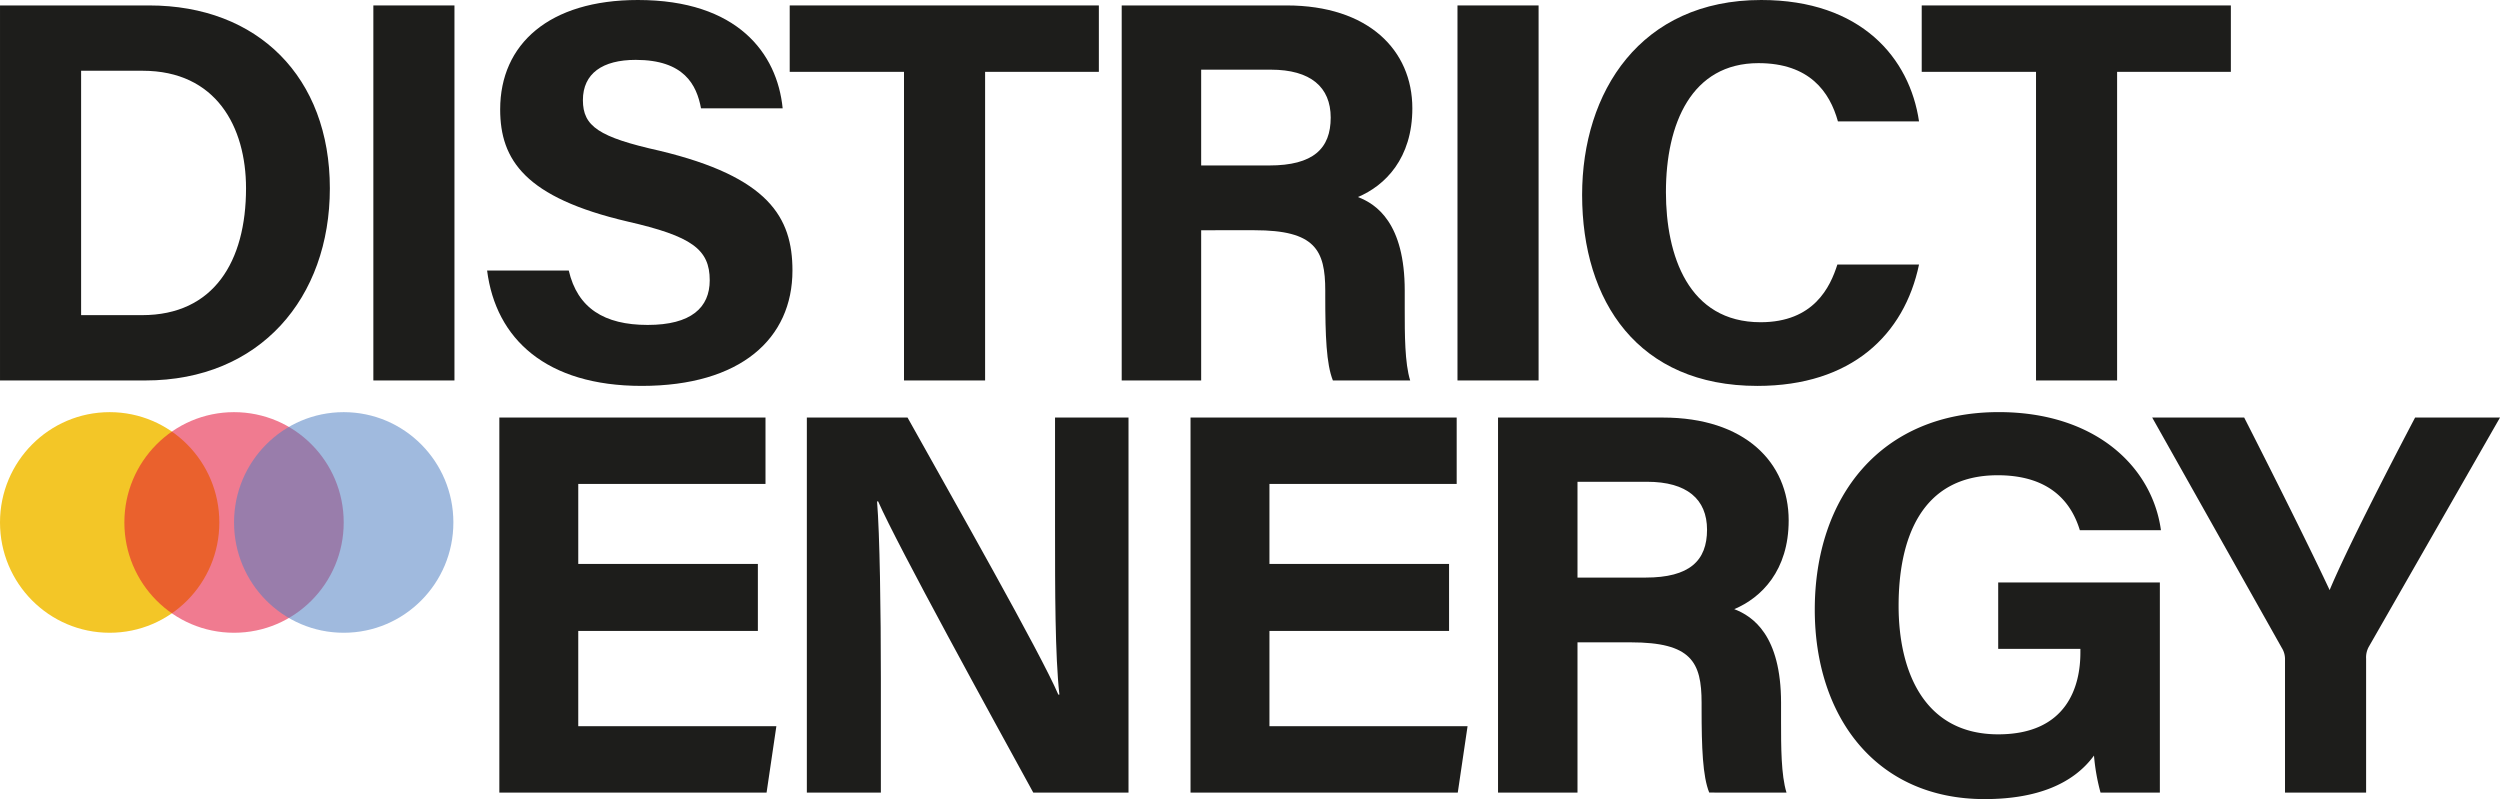 <svg id="fe62acd6-d63c-42cc-8457-bebc25913d47" data-name="Ebene 1" xmlns="http://www.w3.org/2000/svg" viewBox="0 0 368.582 117.813"><defs><style>.e9f4f2b0-a809-412d-9a99-b660b4da7a4c{fill:#1d1d1b;}.b4529428-d8ec-4abf-8a2a-26f46593b880{fill:#f3c627;}.a39b20ab-6b5c-4288-9344-2993a30eabd3{fill:#e40c32;}.a1038668-3c03-400e-b4d6-7c67eca34b53,.a39b20ab-6b5c-4288-9344-2993a30eabd3{opacity:0.54;}.a1038668-3c03-400e-b4d6-7c67eca34b53{fill:#5181c2;}</style></defs><path class="e9f4f2b0-a809-412d-9a99-b660b4da7a4c" d="M.001.802H21.989c16.049,0,26.642,10.593,26.642,26.963,0,16.129-10.271,28.327-27.203,28.327H.001ZM11.958,46.462H20.946c10.592,0,15.327-7.944,15.327-18.697,0-9.068-4.414-17.334-15.247-17.334H11.958Z"/><path class="e9f4f2b0-a809-412d-9a99-b660b4da7a4c" d="M67.002.802V56.092H55.045V.802Z"/><path class="e9f4f2b0-a809-412d-9a99-b660b4da7a4c" d="M83.853,39.882c1.284,5.537,5.216,8.024,11.636,8.024s9.148-2.568,9.148-6.58c0-4.574-2.648-6.5-12.118-8.666C77.433,29.129,73.742,23.592,73.742,16.129,73.742,6.5,80.964,0,94.044,0c14.685,0,20.543,7.864,21.345,15.969H103.352c-.641-3.451-2.486-7.142-9.629-7.142-4.895,0-7.784,2.006-7.784,5.938,0,3.852,2.327,5.457,11.314,7.463,16.049,3.852,19.581,9.79,19.581,17.654,0,10.031-7.623,17.012-22.229,17.012-14.043,0-21.506-6.901-22.79-17.012Z"/><path class="e9f4f2b0-a809-412d-9a99-b660b4da7a4c" d="M133.28,10.592H116.428v-9.79h45.58v9.79H145.236V56.092H133.28Z"/><path class="e9f4f2b0-a809-412d-9a99-b660b4da7a4c" d="M177.091,33.944v22.148H165.375V.802h24.314c12.037,0,18.537,6.58,18.537,15.166,0,7.383-4.012,11.395-8.025,13.08,2.729,1.043,6.902,3.852,6.902,13.802v2.729c0,3.691,0,7.944.802,10.512H196.511c-.964-2.407-1.124-6.58-1.124-12.438v-.803c0-6.018-1.524-8.907-10.432-8.907Zm0-9.549h10.03c6.5,0,9.068-2.487,9.068-7.062,0-4.494-2.969-7.062-8.827-7.062H177.091Z"/><path class="e9f4f2b0-a809-412d-9a99-b660b4da7a4c" d="M226.838.802V56.092h-11.957V.802Z"/><path class="e9f4f2b0-a809-412d-9a99-b660b4da7a4c" d="M282.928,39c-2.168,10.352-9.951,17.895-23.834,17.895-17.573,0-25.838-12.438-25.838-28.166C233.256,13.562,241.842,0,259.656,0c14.766,0,21.906,8.586,23.271,17.895h-11.957c-1.203-4.333-4.173-8.586-11.716-8.586-9.87,0-13.642,8.907-13.642,19.018,0,9.309,3.29,19.179,13.963,19.179,7.863,0,10.271-5.216,11.314-8.506Z"/><path class="e9f4f2b0-a809-412d-9a99-b660b4da7a4c" d="M300.176,10.592H283.324v-9.79h45.578v9.79H312.131V56.092H300.176Z"/><path class="e9f4f2b0-a809-412d-9a99-b660b4da7a4c" d="M111.735,93.018h-26.481v14.043h29.209l-1.444,9.79H73.619V61.561h39.241v9.79h-27.605V83.147h26.481Z"/><path class="e9f4f2b0-a809-412d-9a99-b660b4da7a4c" d="M118.955,116.851V61.561h14.846c6.9,12.358,19.66,34.827,22.228,40.845h.161c-.643-5.778-.643-15.407-.643-24.475V61.561h10.833v55.29h-14.043c-5.938-10.833-20.062-36.512-22.87-42.932h-.16c.4,4.815.562,16.21.562,26.08v16.852Z"/><path class="e9f4f2b0-a809-412d-9a99-b660b4da7a4c" d="M213.64,93.018H187.158v14.043h29.21l-1.444,9.79H175.523V61.561h39.24v9.79H187.158V83.147h26.481Z"/><path class="e9f4f2b0-a809-412d-9a99-b660b4da7a4c" d="M232.574,94.703v22.148H220.859V61.561h24.314c12.037,0,18.537,6.58,18.537,15.166,0,7.383-4.013,11.395-8.025,13.08,2.729,1.043,6.901,3.852,6.901,13.802v2.729c0,3.691,0,7.944.802,10.512H251.994c-.963-2.407-1.123-6.58-1.123-12.438v-.803c0-6.018-1.525-8.907-10.432-8.907Zm0-9.549h10.031c6.5,0,9.068-2.487,9.068-7.062,0-4.494-2.97-7.062-8.828-7.062H232.574Z"/><path class="e9f4f2b0-a809-412d-9a99-b660b4da7a4c" d="M318.434,116.851h-8.748a30.031,30.031,0,0,1-.963-5.457c-3.049,4.172-8.426,6.419-16.129,6.419-16.049,0-25.037-12.197-25.037-27.926,0-16.611,9.711-29.129,27.123-29.129,14.205,0,22.631,8.024,23.914,17.413h-11.957c-1.123-3.691-4.012-8.104-12.117-8.104-11.395,0-14.604,9.549-14.604,19.259,0,9.549,3.691,18.938,14.684,18.938,10.191,0,12.117-7.142,12.117-12.037v-.562H294.6v-9.79h23.834Z"/><path class="e9f4f2b0-a809-412d-9a99-b660b4da7a4c" d="M336.885,116.851V97.271a3.106,3.106,0,0,0-.48-1.765L317.305,61.561h13.562c4.252,8.346,9.789,19.419,12.598,25.438,2.408-5.778,8.426-17.494,12.6-25.438H368.582L349.244,95.345a3.238,3.238,0,0,0-.402,1.765v19.741Z"/><ellipse class="b4529428-d8ec-4abf-8a2a-26f46593b880" cx="16.169" cy="77.027" rx="16.169" ry="16.263"/><ellipse class="a39b20ab-6b5c-4288-9344-2993a30eabd3" cx="34.505" cy="77.027" rx="16.169" ry="16.263"/><ellipse class="a1038668-3c03-400e-b4d6-7c67eca34b53" cx="50.674" cy="77.027" rx="16.169" ry="16.263"/></svg>